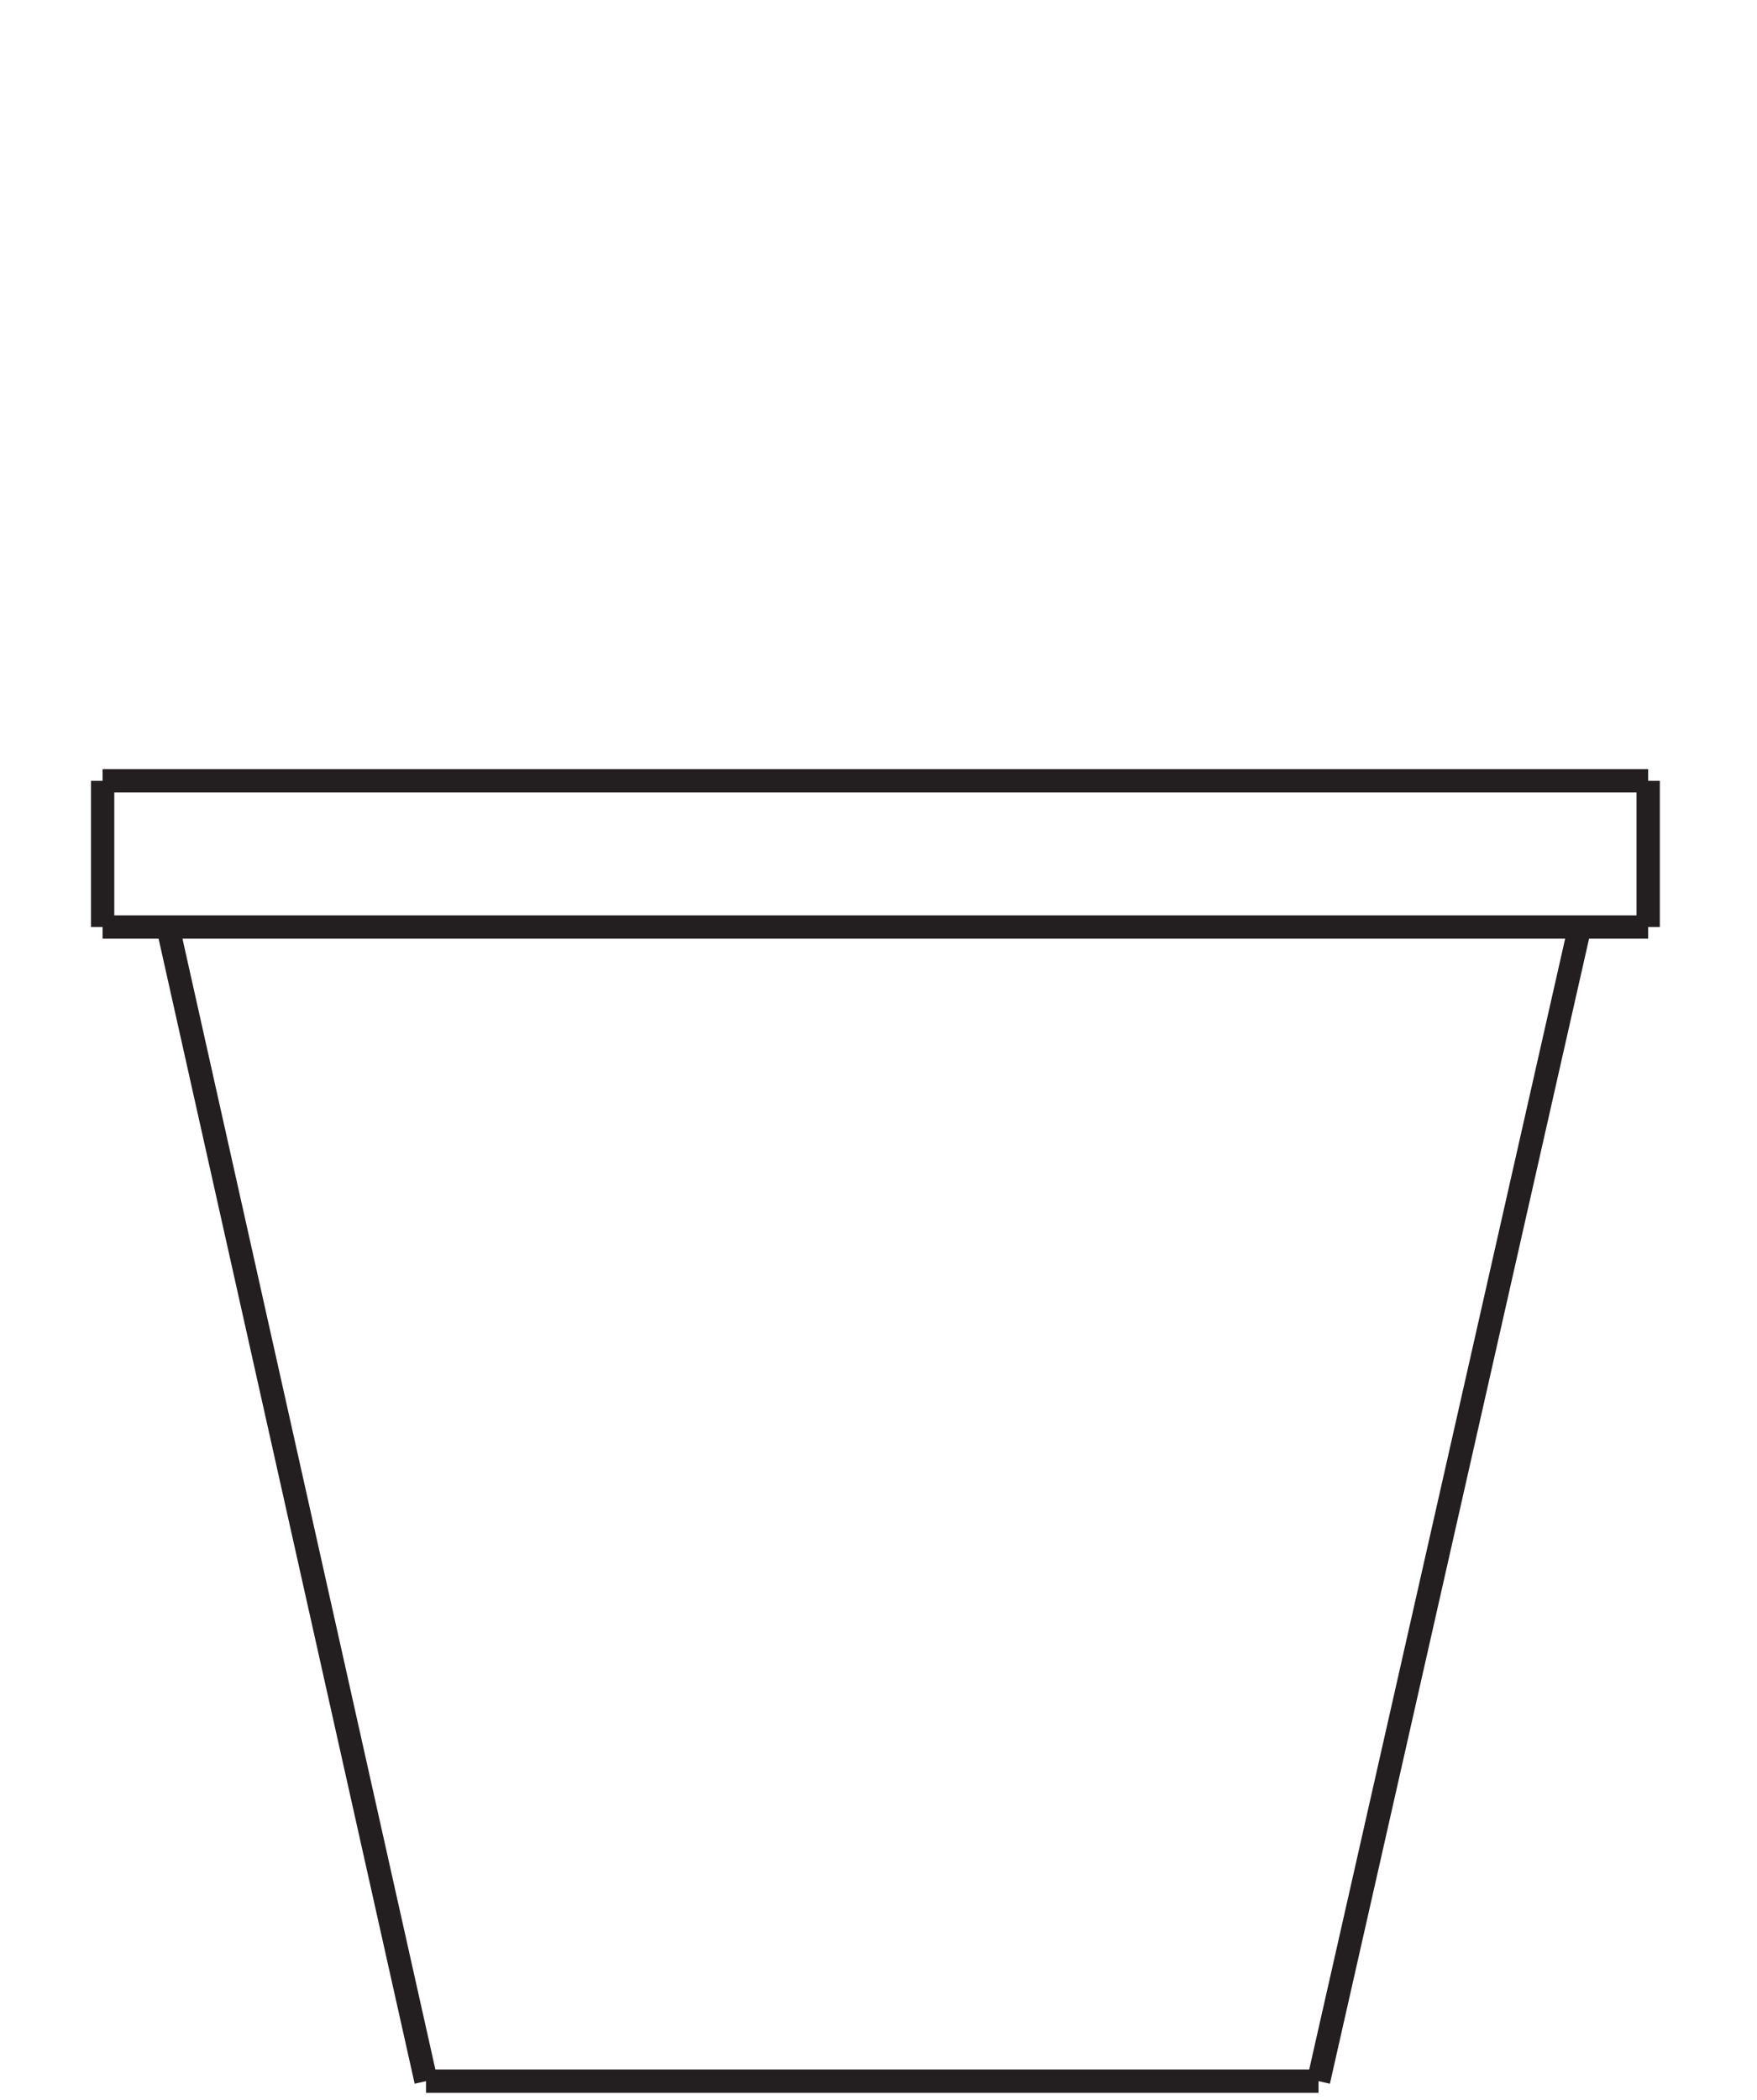 <?xml version="1.0" encoding="utf-8"?>
<!-- Generator: Adobe Illustrator 27.8.1, SVG Export Plug-In . SVG Version: 6.00 Build 0)  -->
<svg version="1.1" id="Layer_1" xmlns="http://www.w3.org/2000/svg" xmlns:xlink="http://www.w3.org/1999/xlink" x="0px" y="0px"
	 width="56.5px" height="67.5px" viewBox="0 0 56.5 67.5" style="enable-background:new 0 0 56.5 67.5;" xml:space="preserve">
<line style="fill:none;stroke:#231F20;stroke-width:0.75;stroke-miterlimit:10;" x1="3.3" y1="25.1" x2="53" y2="25.1"/>
<line style="fill:none;stroke:#231F20;stroke-width:0.75;stroke-miterlimit:10;" x1="3.3" y1="29.8" x2="53" y2="29.8"/>
<line style="fill:none;stroke:#231F20;stroke-width:0.75;stroke-miterlimit:10;" x1="50.8" y1="29.8" x2="42.4" y2="66.9"/>
<line style="fill:none;stroke:#231F20;stroke-width:0.75;stroke-miterlimit:10;" x1="5.4" y1="29.8" x2="13.7" y2="66.9"/>
<line style="fill:none;stroke:#231F20;stroke-width:0.75;stroke-miterlimit:10;" x1="3.3" y1="25.1" x2="3.3" y2="29.8"/>
<line style="fill:none;stroke:#231F20;stroke-width:0.75;stroke-miterlimit:10;" x1="53" y1="25.1" x2="53" y2="29.8"/>
<line style="fill:none;stroke:#231F20;stroke-width:0.75;stroke-miterlimit:10;" x1="13.7" y1="66.9" x2="42.4" y2="66.9"/>
</svg>
